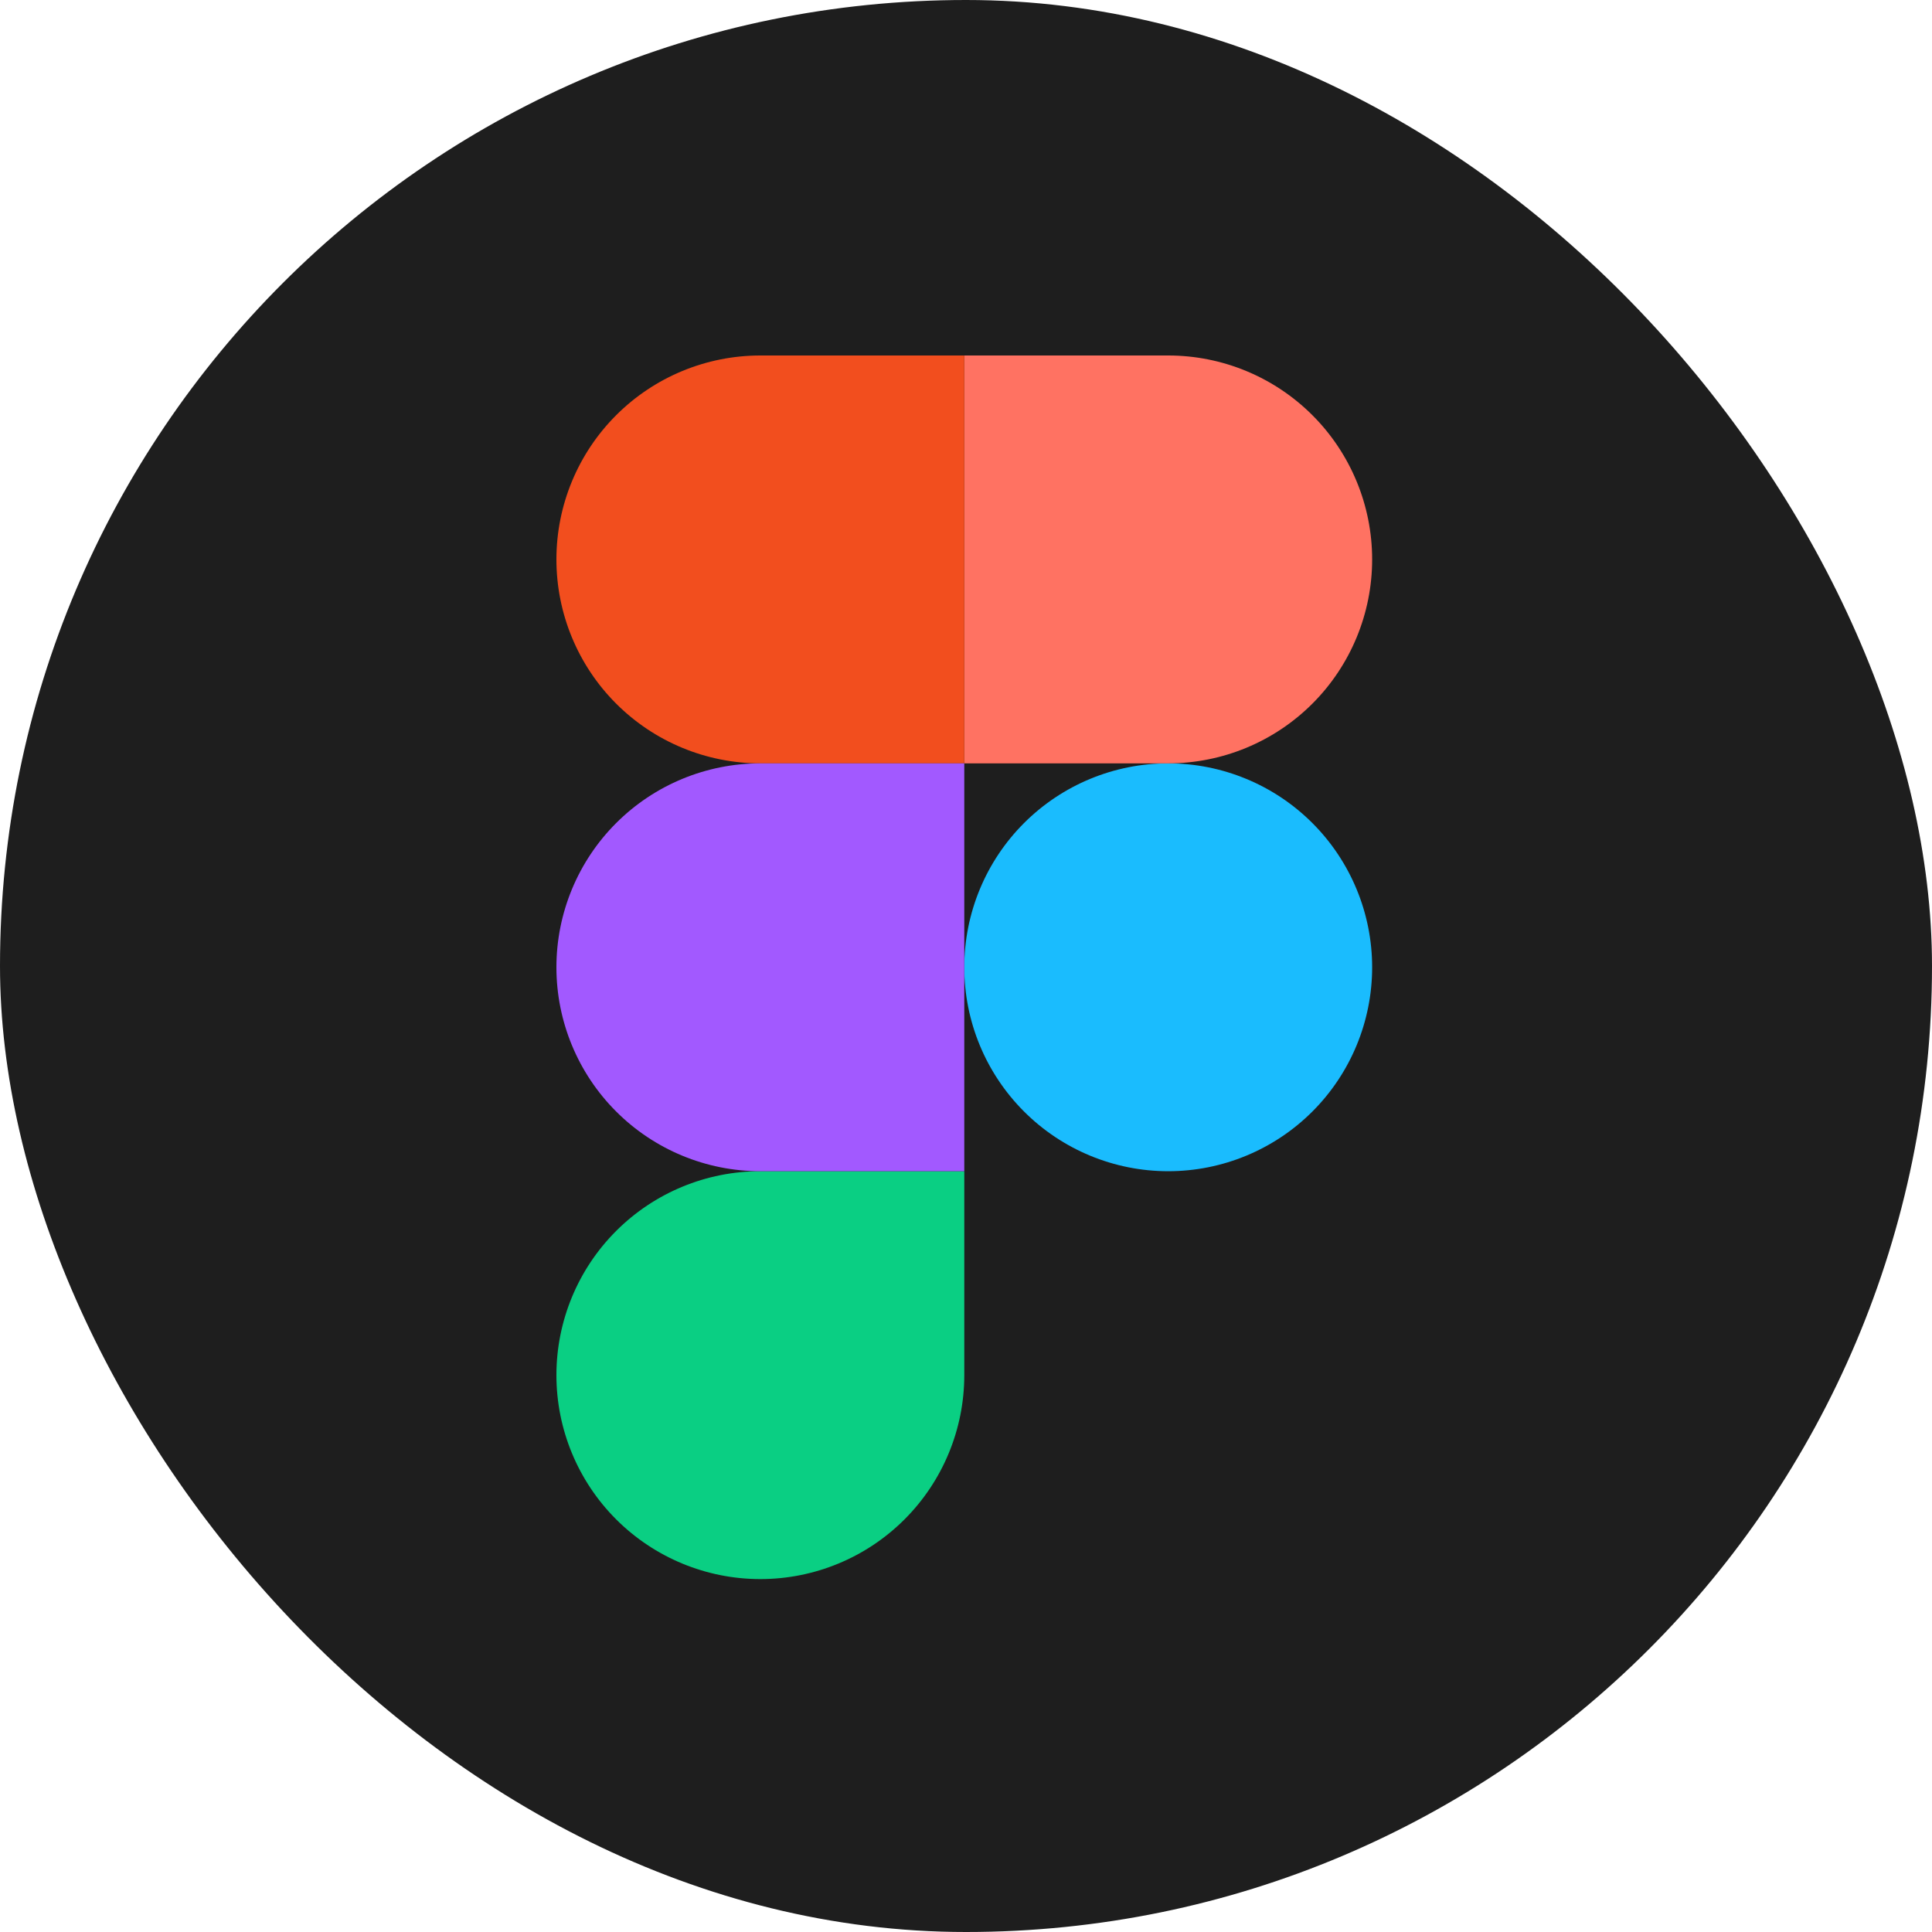 <svg xmlns="http://www.w3.org/2000/svg" width="500" height="500" viewBox="0 0 500 500" fill="none"><rect width="500" height="500" rx="250" fill="#1E1E1E"></rect><g clip-path="url(#clip0_1387_2484)"><path d="M249.555 250.333C249.555 236.336 255.115 222.912 265.013 213.014C274.911 203.116 288.335 197.556 302.332 197.556C316.33 197.556 329.754 203.116 339.652 213.014C349.55 222.912 355.11 236.336 355.11 250.333C355.11 264.331 349.55 277.755 339.652 287.653C329.754 297.551 316.33 303.111 302.332 303.111C288.335 303.111 274.911 297.551 265.013 287.653C255.115 277.755 249.555 264.331 249.555 250.333V250.333Z" fill="#1ABCFE"></path><path d="M144 355.889C144 341.891 149.56 328.467 159.458 318.569C169.356 308.672 182.78 303.111 196.778 303.111H249.556V355.889C249.556 369.886 243.995 383.311 234.097 393.208C224.2 403.106 210.775 408.667 196.778 408.667C182.78 408.667 169.356 403.106 159.458 393.208C149.56 383.311 144 369.886 144 355.889V355.889Z" fill="#0ACF83"></path><path d="M249.555 92V197.556H302.332C316.33 197.556 329.754 191.995 339.652 182.097C349.55 172.2 355.11 158.775 355.11 144.778C355.11 130.78 349.55 117.356 339.652 107.458C329.754 97.561 316.33 92 302.332 92H249.555Z" fill="#FF7262"></path><path d="M144 144.778C144 158.775 149.56 172.2 159.458 182.097C169.356 191.995 182.78 197.556 196.778 197.556H249.556V92H196.778C182.78 92 169.356 97.561 159.458 107.458C149.56 117.356 144 130.78 144 144.778V144.778Z" fill="#F24E1E"></path><path d="M144 250.333C144 264.331 149.56 277.755 159.458 287.653C169.356 297.551 182.78 303.111 196.778 303.111H249.556V197.556H196.778C182.78 197.556 169.356 203.116 159.458 213.014C149.56 222.912 144 236.336 144 250.333V250.333Z" fill="#A259FF"></path></g><defs><clipPath id="clip0_1387_2484"><rect width="211.111" height="316.667" fill="white" transform="translate(144 92)"></rect></clipPath></defs></svg>